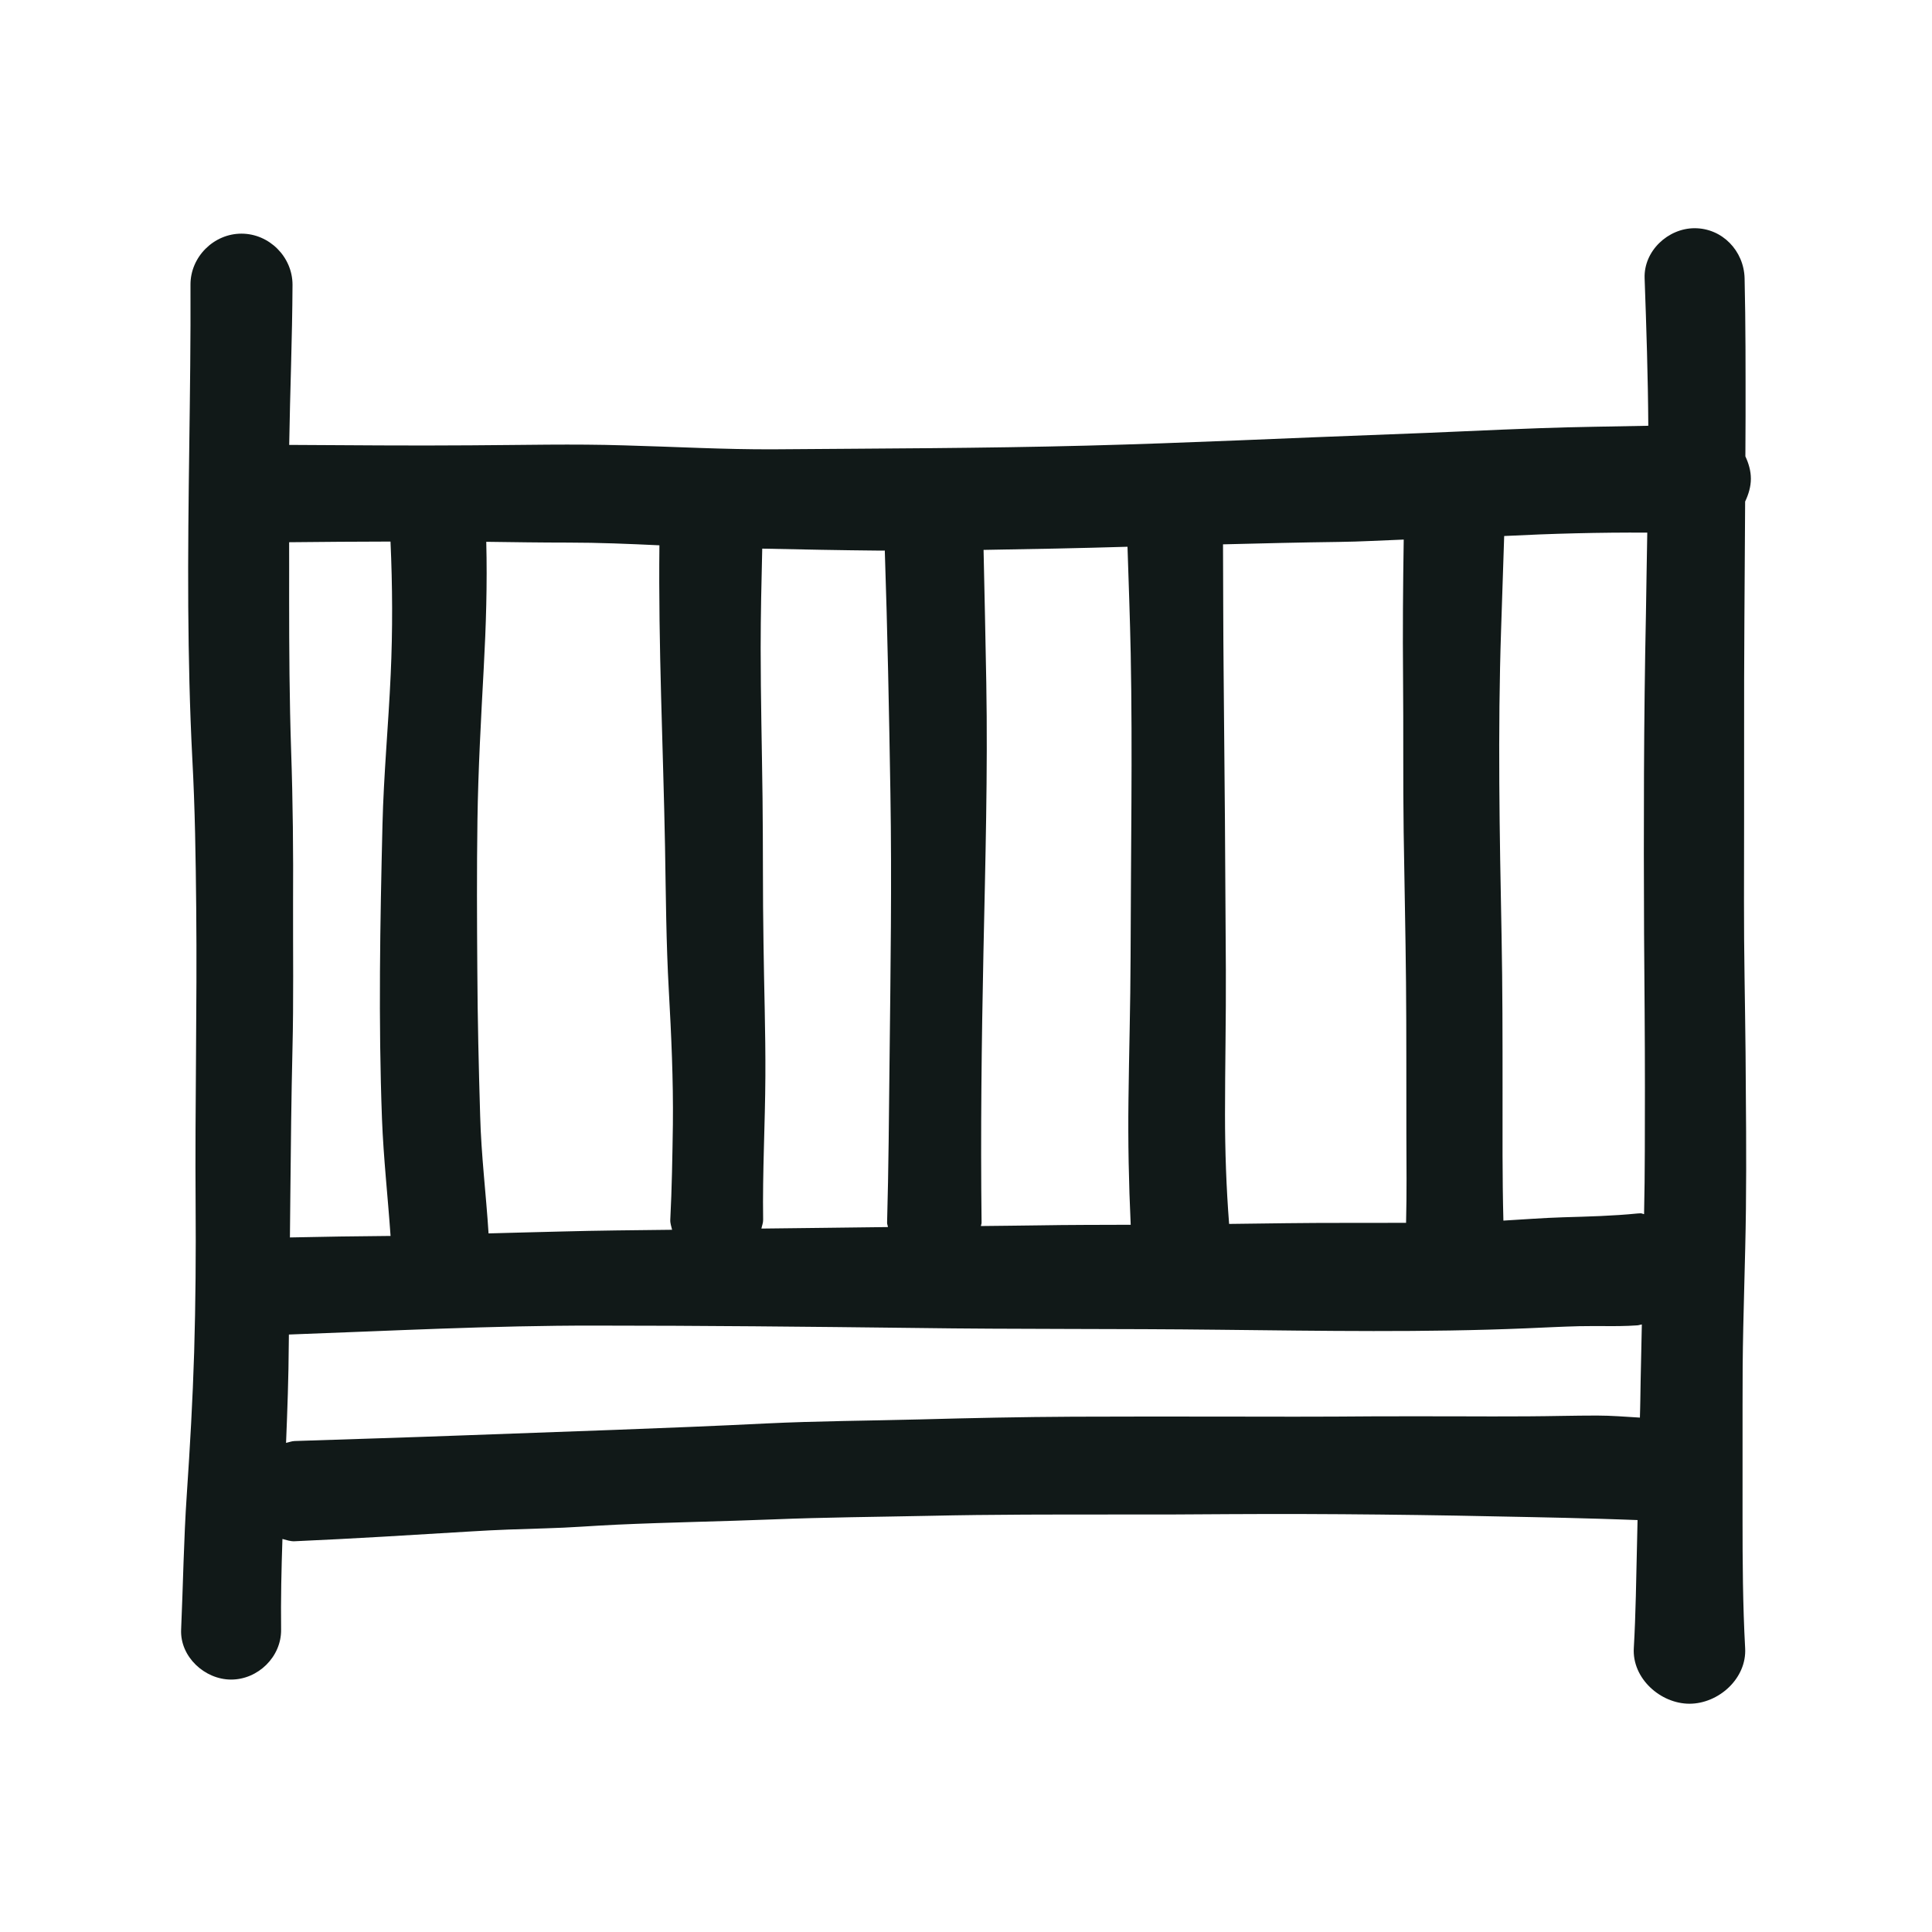 <?xml version="1.0" encoding="utf-8"?><!-- Uploaded to: SVG Repo, www.svgrepo.com, Generator: SVG Repo Mixer Tools -->
<svg version="1.1" id="designs" xmlns="http://www.w3.org/2000/svg" xmlns:xlink="http://www.w3.org/1999/xlink" 
	 width="800px" height="800px" viewBox="0 0 32 32" xml:space="preserve">
<style type="text/css">
	.sketchy_een{fill:#111918;}
</style>
<path class="sketchy_een" d="M28.918,20.024c0.01-0.861,0-1.725-0.006-2.586c-0.008-0.836-0.028-1.672-0.026-2.505
	c0.002-0.907,0.002-1.811,0.002-2.716c-0.003-1.304,0.01-2.607,0.017-3.91C28.962,8.187,29,8.06,29,7.929
	c0-0.128-0.036-0.253-0.091-0.37c0.001-0.221,0.003-0.443,0.003-0.664c0-0.763,0.002-1.524-0.016-2.287
	c-0.012-0.452-0.368-0.828-0.828-0.828c-0.439,0-0.844,0.376-0.828,0.828c0.029,0.815,0.056,1.629,0.061,2.444
	c-0.599,0.013-1.199,0.018-1.798,0.04c-0.83,0.029-1.658,0.073-2.488,0.102c-1.674,0.061-3.345,0.144-5.019,0.187
	c-1.725,0.045-3.449,0.047-5.176,0.061c-0.826,0.004-1.648-0.043-2.474-0.065C9.499,7.35,8.65,7.372,7.8,7.376
	C6.798,7.384,5.794,7.374,4.79,7.369c0.014-0.884,0.051-1.769,0.055-2.653c0-0.46-0.385-0.846-0.846-0.846
	c-0.458,0-0.846,0.385-0.844,0.846c0.008,1.782-0.049,3.561-0.037,5.343c0.006,0.834,0.024,1.666,0.067,2.501
	c0.045,0.826,0.057,1.656,0.065,2.484c0.016,1.632-0.022,3.264-0.01,4.899c0.006,0.818,0,1.636-0.024,2.452
	c-0.024,0.787-0.069,1.571-0.122,2.356c-0.051,0.745-0.061,1.493-0.094,2.24c-0.02,0.45,0.391,0.828,0.828,0.828
	c0.446,0,0.834-0.378,0.828-0.828c-0.006-0.501,0.005-1.001,0.022-1.501c0.066,0.017,0.13,0.041,0.201,0.038
	c0.975-0.043,1.951-0.104,2.926-0.163c0.411-0.026,0.822-0.039,1.233-0.051c0.395-0.01,0.789-0.043,1.184-0.061
	c0.859-0.039,1.721-0.053,2.582-0.087c0.859-0.035,1.719-0.041,2.578-0.059c1.058-0.024,2.118-0.022,3.18-0.022
	c0.6,0,1.202,0,1.803-0.006c1.666-0.01,3.333,0.012,5.001,0.049c0.378,0.008,0.757,0.016,1.137,0.028
	c0.207,0.008,0.414,0.012,0.62,0.021c-0.004,0.135-0.006,0.27-0.009,0.405c-0.014,0.572-0.02,1.145-0.053,1.715
	c-0.03,0.503,0.442,0.922,0.922,0.922c0.482,0,0.952-0.419,0.922-0.922c-0.039-0.714-0.043-1.434-0.043-2.149
	c0.002-0.838-0.002-1.674,0.002-2.511C28.871,21.766,28.908,20.895,28.918,20.024z M27.284,8.822
	c-0.009,0.446-0.014,0.893-0.022,1.339c-0.037,1.768-0.039,3.534-0.031,5.302c0.006,0.85,0.014,1.699,0.014,2.551
	c-0.002,0.697,0.002,1.396-0.014,2.096c-0.018-0.002-0.037-0.014-0.055-0.014c-0.018,0-0.036,0.001-0.054,0.003
	c-0.409,0.041-0.818,0.051-1.229,0.063c-0.331,0.01-0.661,0.036-0.992,0.055c-0.019-0.721-0.014-1.442-0.014-2.162
	c0-0.848,0-1.695-0.016-2.541c-0.033-1.697-0.065-3.392-0.008-5.089c0.017-0.517,0.035-1.032,0.051-1.547
	C25.702,8.838,26.494,8.817,27.284,8.822z M23.25,8.937c-0.012,0.762-0.018,1.522-0.011,2.284c0.008,0.852-0.002,1.705,0.01,2.559
	c0.012,0.83,0.031,1.662,0.039,2.494c0.008,0.84,0.004,1.68,0.006,2.521c0.002,0.487,0.007,0.973-0.005,1.459
	c-0.346,0.001-0.692,0.001-1.037,0.001c-0.632-0.001-1.263,0.009-1.894,0.017c-0.047-0.602-0.068-1.208-0.068-1.812
	c0-0.8,0.018-1.603,0.014-2.403c-0.008-1.642-0.02-3.284-0.037-4.926c-0.007-0.704-0.007-1.41-0.01-2.115
	c0.64-0.016,1.279-0.032,1.919-0.04C22.534,8.972,22.892,8.95,23.25,8.937z M18.675,9.056c0.019,0.59,0.041,1.179,0.053,1.769
	c0.016,0.824,0.016,1.646,0.012,2.47c-0.006,0.852-0.01,1.703-0.014,2.555c-0.002,0.791-0.026,1.581-0.035,2.372
	c-0.009,0.687,0.005,1.376,0.037,2.064c-0.512,0.002-1.024,0.001-1.535,0.01c-0.315,0.005-0.631,0.007-0.946,0.011
	c0.001-0.019,0.011-0.035,0.011-0.053c-0.018-1.495,0-2.989,0.031-4.484c0.031-1.489,0.073-2.975,0.047-4.464
	c-0.013-0.732-0.029-1.465-0.045-2.198C17.085,9.095,17.88,9.08,18.675,9.056z M14.583,9.12c0.024,0,0.048-0.001,0.072-0.001
	c0.045,1.341,0.071,2.681,0.093,4.022c0.024,1.471,0.002,2.938-0.014,4.407c-0.01,0.903-0.016,1.803-0.041,2.704
	c-0.001,0.025,0.012,0.047,0.014,0.072c-0.698,0.008-1.397,0.018-2.096,0.025c0.01-0.049,0.03-0.094,0.029-0.145
	c-0.012-0.793,0.033-1.585,0.037-2.378c0.004-0.734-0.022-1.467-0.031-2.201c-0.014-0.804-0.006-1.609-0.016-2.411
	c-0.01-0.828-0.031-1.654-0.031-2.482c0-0.549,0.013-1.097,0.026-1.645C13.278,9.101,13.93,9.114,14.583,9.12z M9.409,8.987
	c0.505,0,1.009,0.021,1.513,0.045c-0.019,1.665,0.062,3.328,0.093,4.993c0.014,0.797,0.018,1.591,0.063,2.385
	c0.041,0.737,0.075,1.477,0.067,2.214c-0.008,0.527-0.016,1.054-0.043,1.579c-0.003,0.059,0.018,0.111,0.03,0.166
	c-0.616,0.007-1.231,0.012-1.849,0.029c-0.397,0.011-0.794,0.019-1.191,0.031c-0.041-0.65-0.122-1.297-0.139-1.948
	c-0.024-0.802-0.043-1.603-0.047-2.405c-0.006-0.83-0.01-1.66,0.002-2.49c0.012-0.84,0.059-1.677,0.104-2.517
	c0.038-0.698,0.06-1.397,0.042-2.095C8.505,8.98,8.957,8.987,9.409,8.987z M4.822,12.433c-0.028-0.838-0.033-1.674-0.033-2.511
	C4.788,9.608,4.791,9.295,4.789,8.981c0.56-0.006,1.119-0.01,1.679-0.011c0.033,0.734,0.037,1.467,0.003,2.203
	c-0.037,0.83-0.116,1.656-0.136,2.486c-0.039,1.624-0.069,3.253-0.008,4.877c0.025,0.647,0.097,1.289,0.142,1.935
	c-0.556,0.004-1.111,0.013-1.667,0.025c0.003-0.236,0.005-0.472,0.007-0.708c0.008-0.802,0.016-1.603,0.035-2.405
	c0.02-0.806,0.008-1.613,0.01-2.417C4.859,14.12,4.851,13.277,4.822,12.433z M26.452,23.446c-0.383,0-0.766,0.011-1.145,0.013
	c-0.395,0.002-0.789,0.002-1.182,0c-0.448,0-0.899-0.002-1.347,0c-0.891,0.008-1.782,0.006-2.673,0.004
	c-0.781,0-1.56-0.002-2.338,0.002c-0.844,0.004-1.687,0.022-2.531,0.045c-0.85,0.022-1.699,0.026-2.549,0.067
	c-1.668,0.083-3.335,0.134-5.003,0.197c-0.936,0.035-1.87,0.063-2.806,0.094c-0.049,0.002-0.093,0.021-0.14,0.031
	c0.022-0.545,0.042-1.09,0.045-1.636c0-0.053,0.001-0.106,0.002-0.159c1.685-0.061,3.372-0.15,5.061-0.148
	c1.766,0,3.534,0.018,5.302,0.039c1.689,0.024,3.379,0.01,5.068,0.03c1.687,0.018,3.379,0.047,5.066-0.024
	c0.293-0.012,0.584-0.028,0.875-0.035c0.124-0.002,0.248-0.002,0.372-0.002c0.197,0.002,0.395,0.002,0.592-0.012
	c0.026-0.002,0.047-0.012,0.073-0.015c-0.007,0.416-0.02,0.831-0.025,1.248c-0.001,0.098-0.005,0.197-0.007,0.295
	C26.926,23.466,26.69,23.446,26.452,23.446z"/>
</svg>